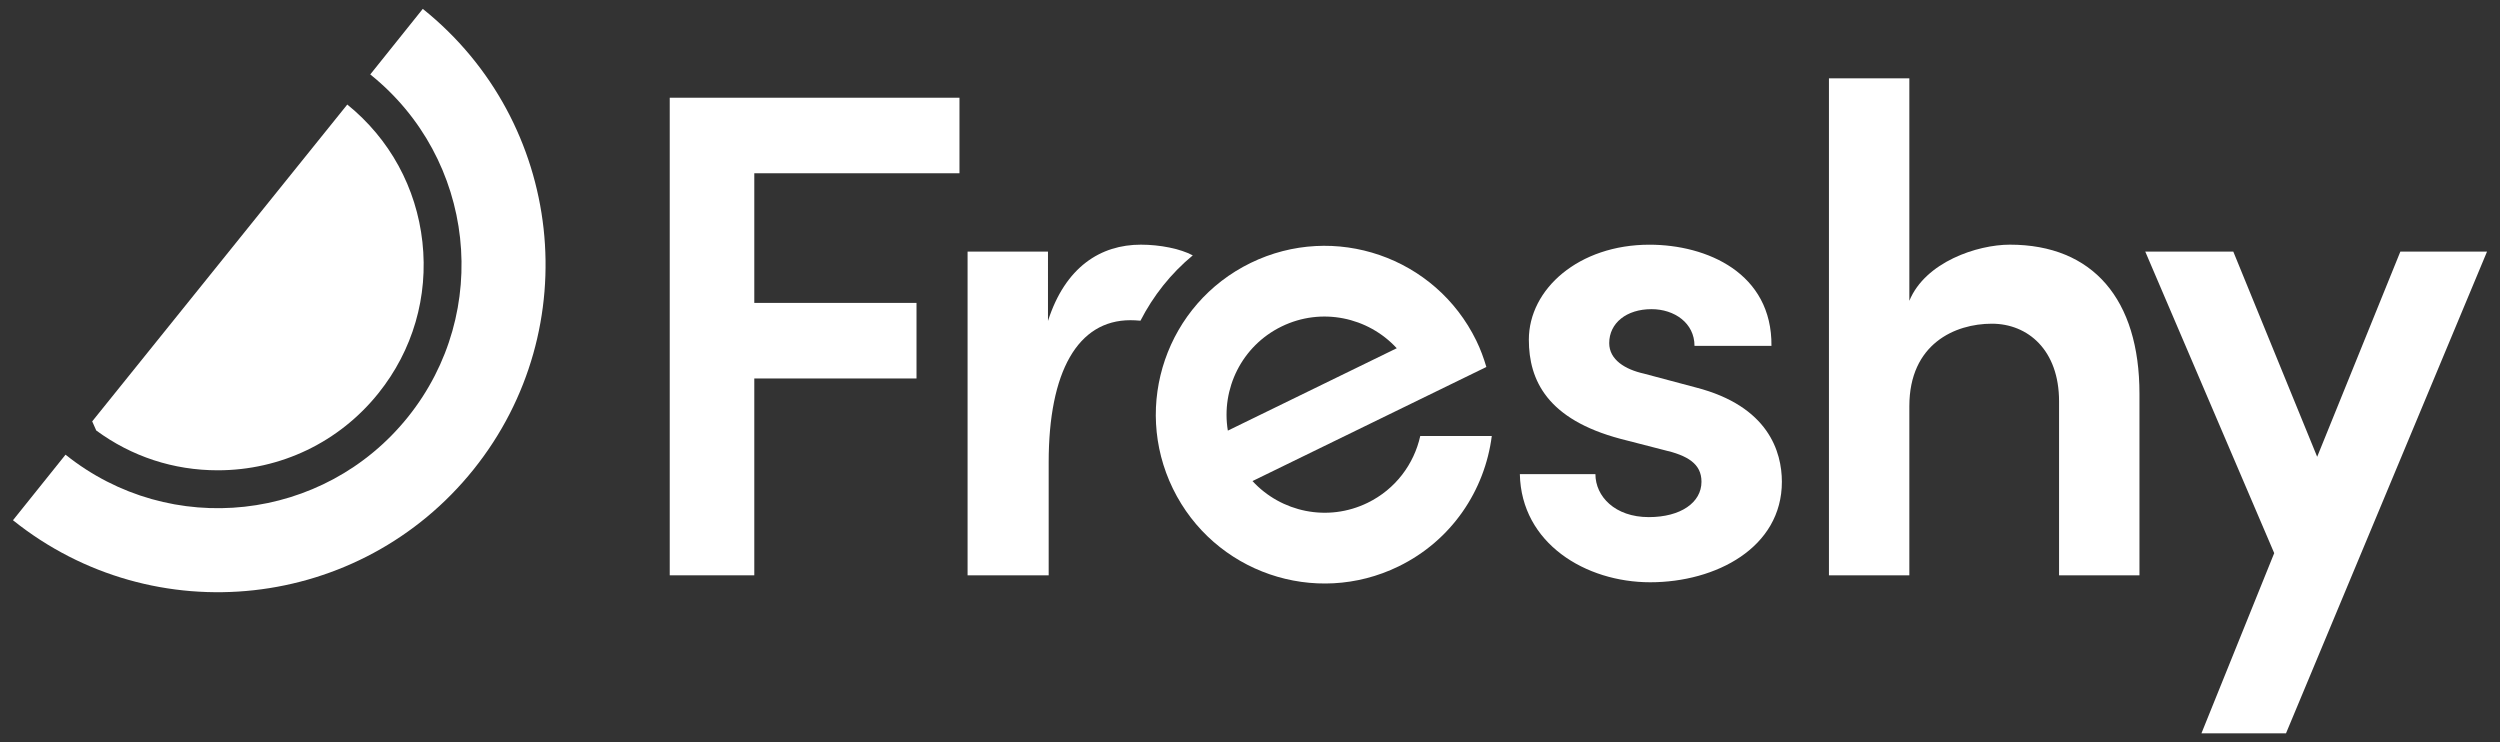 <?xml version="1.0" encoding="UTF-8"?> <svg xmlns="http://www.w3.org/2000/svg" xmlns:xlink="http://www.w3.org/1999/xlink" version="1.1" id="Layer_1" x="0px" y="0px" viewBox="0 0 792 235.14" style="enable-background:new 0 0 792 235.14;" xml:space="preserve"><rect x="0" y="0" width="792" height="235.14" fill="#333333" stroke="none"/> <style type="text/css"> .st0{fill:#FFFFFF;} </style> <polygon class="st0" points="212.17,182.26 238.96,182.26 238.96,119.9 290.35,119.9 290.35,95.96 238.96,95.96 238.96,54.89 303.96,54.89 303.96,30.96 212.17,30.96 "></polygon> <path class="st0" d="M537.25,122.75l-16.47-4.39c-5.93-1.32-10.98-4.39-10.98-9.66c0-6.37,5.49-10.76,13.4-10.76 c7.25,0,13.62,4.39,13.62,11.64h24.38c0.22-23.06-20.42-32.06-38.65-32.06c-22.4,0-38.21,14.05-38.21,30.09 c0,12.96,5.93,25.25,28.99,31.4l13.62,3.51c7.69,1.76,12.08,4.39,12.08,10.1c0,6.59-6.59,11.2-16.69,11.2 c-10.76,0-16.91-6.59-16.91-13.62h-23.94c0.44,21.96,20.86,34.26,41.29,34.26c20.86,0,41.72-10.98,41.72-31.84 C564.48,143.17,560.31,128.68,537.25,122.75z"></path> <path class="st0" d="M636.72,77.51c-10.32,0-26.79,5.49-31.84,17.79V24.81h-25.47v157.45h25.47v-53.58 c0-19.76,14.49-26.13,26.13-26.13c11.42,0,21.3,8.34,21.3,24.59v55.12h25.47v-57.53C677.79,94.86,663.07,77.51,636.72,77.51z"></path> <polygon class="st0" points="734.08,144.71 707.51,79.71 679.62,79.71 720.47,175.23 697.41,232.33 724.2,232.33 787.89,79.71 760.43,79.71 "></polygon> <path class="st0" d="M377.87,80.9c-3.98-2.12-10.41-3.39-16.44-3.39c-12.74,0-23.94,7.03-29.43,24.16V79.71h-25.47v102.55h25.69 v-35.8c0-28.77,9.22-45.02,25.91-45.02c0.96,0,2.02,0.05,3.17,0.16C365.32,93.74,370.91,86.66,377.87,80.9z"></path> <path class="st0" d="M433.26,159.29c-12.64,6.17-27.41,2.96-36.47-6.89l38.17-18.62l35.92-17.52c-0.83-2.82-1.85-5.61-3.18-8.34 c-12.95-26.55-44.96-37.57-71.5-24.62c-26.54,12.95-37.56,44.96-24.62,71.51c12.95,26.55,44.96,37.57,71.5,24.62 c16.81-8.2,27.31-24.05,29.52-41.31h-22.66C447.96,147.02,442.1,154.98,433.26,159.29z M406.01,103.43 c12.64-6.17,27.41-2.96,36.48,6.89l-53.51,26.1C386.8,123.21,393.37,109.59,406.01,103.43z"></path> <path class="st0" d="M133.94,2.81L117.3,23.58c33.26,26.66,38.62,75.23,11.96,108.5c-26.66,33.26-75.23,38.62-108.5,11.96 L4.11,164.81c44.74,35.85,110.06,28.65,145.92-16.09S178.68,38.66,133.94,2.81z"></path> <path class="st0" d="M133.82,76.66c-1.9-17.21-10.35-32.66-23.8-43.54L29.21,133.49l1.28,2.89c11.23,8.26,24.48,12.61,38.49,12.61 c19.92,0,38.48-8.9,50.91-24.42C130.79,110.98,135.73,93.97,133.82,76.66z"></path> </svg> 